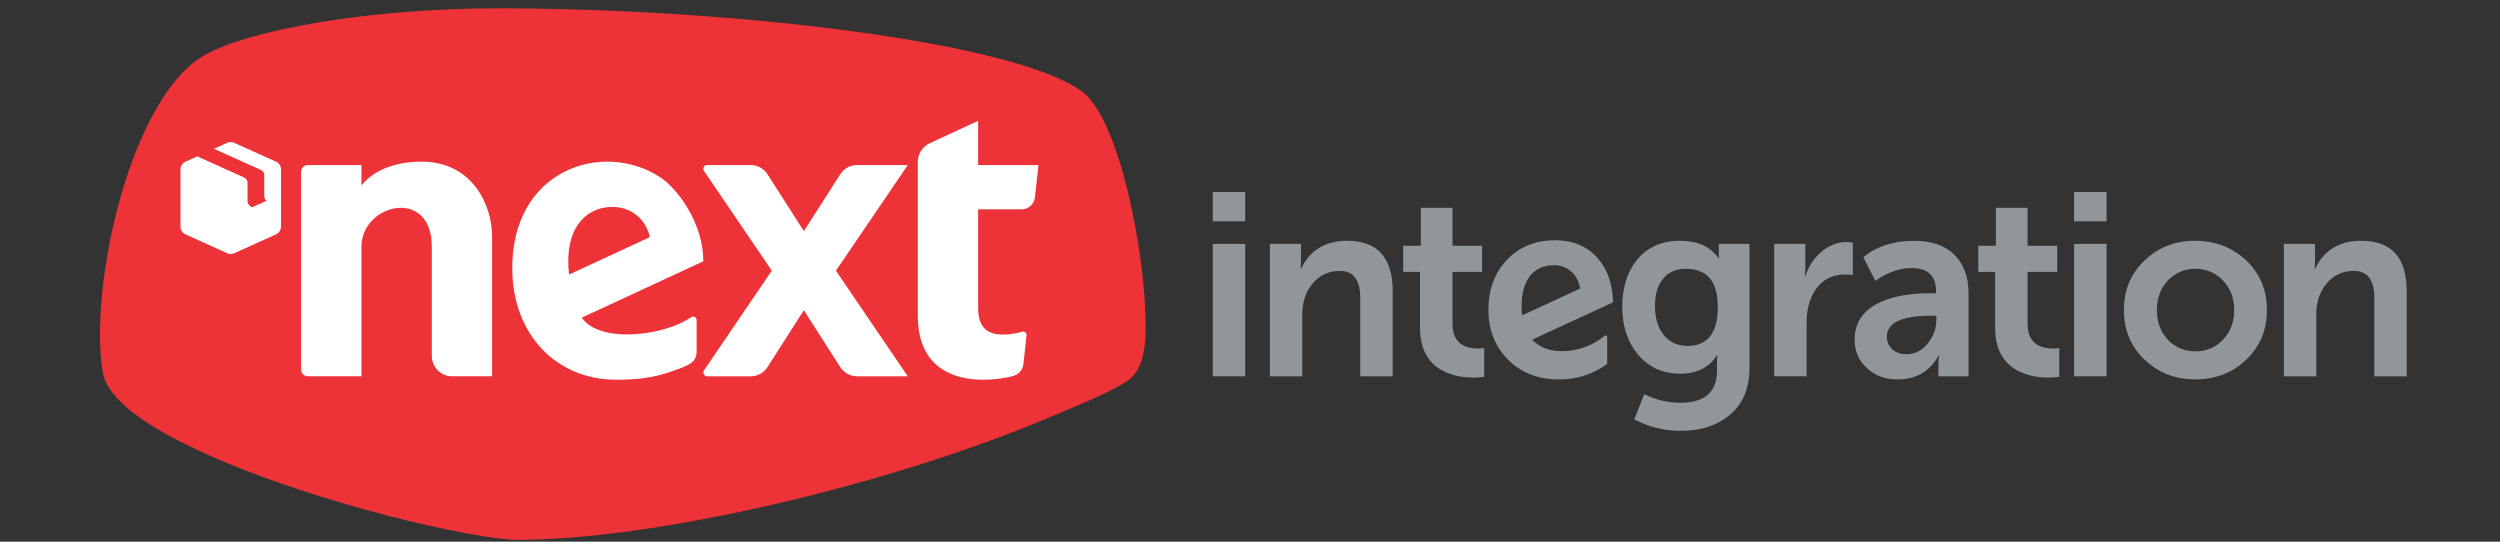 <svg xmlns="http://www.w3.org/2000/svg" fill="none" viewBox="0 0 300 65" height="65" width="300">
<rect x="0" y="0" width="300" height="65" fill="#333333" stroke="none"/>
<path fill="#90969A" d="M145.533 23.037H149.424V26.56H145.533V23.037ZM145.533 29.268H149.424V45.157H145.533V29.268Z"></path>
<path fill="#90969A" d="M152.382 29.268H156.119V31.138C156.119 31.553 156.098 31.925 156.06 32.258H156.119C157.2 30.017 159.052 28.892 161.666 28.892C165.301 28.892 167.122 30.908 167.122 34.937V45.157H163.232V35.75C163.232 33.591 162.415 32.509 160.78 32.509C159.431 32.509 158.337 33.02 157.503 34.037C156.685 35.015 156.277 36.239 156.277 37.715V45.161H152.386V29.273L152.382 29.268Z"></path>
<path fill="#90969A" d="M170.404 32.63H168.382V29.485H170.498V24.937H174.299V29.485H177.853V32.63H174.299V38.831C174.299 40.826 175.329 41.821 177.394 41.821C177.657 41.821 177.896 41.799 178.1 41.76V45.218C177.487 45.278 177.087 45.313 176.904 45.313C175.27 45.313 173.912 44.98 172.826 44.318C171.213 43.322 170.404 41.661 170.404 39.333V32.635V32.63Z"></path>
<path fill="#90969A" d="M178.607 37.182C178.607 34.733 179.352 32.726 180.846 31.168C182.335 29.61 184.259 28.831 186.609 28.831C188.754 28.831 190.461 29.55 191.725 30.982C192.909 32.332 193.522 34.097 193.564 36.278L183.851 40.765C184.749 41.678 185.915 42.137 187.345 42.137C189.308 42.137 191.044 41.522 192.555 40.298C192.615 40.237 192.679 40.224 192.739 40.268C192.819 40.289 192.862 40.341 192.862 40.423V43.664C191.185 44.91 189.257 45.533 187.069 45.533C184.536 45.533 182.472 44.711 180.88 43.072C179.369 41.492 178.611 39.532 178.611 37.182H178.607ZM186.515 31.826C184.86 31.826 183.715 32.553 183.085 34.006C182.633 35.088 182.493 36.365 182.655 37.84L189.61 34.63C189.487 33.777 189.129 33.093 188.537 32.574C187.967 32.077 187.29 31.826 186.515 31.826Z"></path>
<path fill="#90969A" d="M197.306 47.303C198.693 47.987 200.136 48.333 201.626 48.333C204.568 48.333 206.04 47.044 206.04 44.469V43.474C206.04 43.223 206.062 42.946 206.1 42.634H206.04C205.078 44.11 203.618 44.846 201.66 44.846C199.494 44.846 197.77 44.045 196.48 42.448C195.275 40.973 194.671 39.095 194.671 36.81C194.671 34.526 195.254 32.656 196.416 31.203C197.685 29.666 199.4 28.896 201.567 28.896C203.733 28.896 205.244 29.593 206.223 30.982H206.317C206.274 30.856 206.257 30.713 206.257 30.545V29.268H209.935V44.192C209.935 46.728 209.067 48.658 207.33 49.986C205.857 51.128 203.98 51.7 201.69 51.7C199.707 51.7 197.846 51.241 196.114 50.328L197.31 47.308L197.306 47.303ZM199.604 40.138C200.298 41.051 201.269 41.509 202.516 41.509C204.925 41.509 206.134 39.952 206.134 36.836C206.134 33.721 204.848 32.258 202.273 32.258C201.107 32.258 200.2 32.665 199.545 33.474C198.911 34.266 198.596 35.335 198.596 36.685C198.596 38.117 198.932 39.272 199.609 40.142L199.604 40.138Z"></path>
<path fill="#90969A" d="M212.898 29.268H216.639V32.072C216.639 32.466 216.618 32.829 216.58 33.163H216.639C217.005 31.999 217.631 31.034 218.508 30.264C219.427 29.454 220.457 29.048 221.602 29.048C221.764 29.048 222.011 29.069 222.339 29.108V33.002C222.134 32.959 221.819 32.942 221.39 32.942C219.878 32.942 218.712 33.535 217.895 34.716C217.159 35.776 216.792 37.113 216.792 38.736V45.153H212.902V29.264L212.898 29.268Z"></path>
<path fill="#90969A" d="M225.804 36.183C227.357 35.517 229.307 35.188 231.656 35.188H232.329V34.971C232.329 33.102 231.35 32.167 229.388 32.167C227.957 32.167 226.506 32.678 225.037 33.695L223.599 30.861C225.191 29.554 227.234 28.896 229.728 28.896C231.771 28.896 233.363 29.446 234.508 30.549C235.653 31.67 236.224 33.227 236.224 35.222V45.161H232.606V43.82C232.606 43.383 232.635 42.998 232.699 42.669H232.64C231.558 44.582 229.911 45.533 227.706 45.533C226.255 45.533 225.05 45.096 224.088 44.227C223.067 43.335 222.556 42.18 222.556 40.77C222.556 38.649 223.637 37.126 225.804 36.191V36.183ZM227 41.851C227.451 42.288 228.043 42.505 228.779 42.505C229.822 42.505 230.69 42.05 231.384 41.133C232.04 40.302 232.363 39.367 232.363 38.329V37.892H231.69C228.175 37.892 226.421 38.731 226.421 40.415C226.421 40.977 226.617 41.453 227.004 41.847L227 41.851Z"></path>
<path fill="#90969A" d="M239.416 32.63H237.394V29.485H239.51V24.937H243.311V29.485H246.865V32.63H243.311V38.831C243.311 40.826 244.341 41.821 246.405 41.821C246.669 41.821 246.908 41.799 247.112 41.76V45.218C246.499 45.278 246.099 45.313 245.916 45.313C244.281 45.313 242.924 44.98 241.838 44.318C240.225 43.322 239.416 41.661 239.416 39.333V32.635V32.63Z"></path>
<path fill="#90969A" d="M248.891 23.037H252.782V26.56H248.891V23.037ZM248.891 29.268H252.782V45.157H248.891V29.268Z"></path>
<path fill="#90969A" d="M257.383 31.228C259.018 29.671 261.031 28.892 263.419 28.892C265.807 28.892 267.863 29.671 269.519 31.228C271.191 32.808 272.03 34.803 272.03 37.208C272.03 39.614 271.191 41.613 269.519 43.188C267.884 44.746 265.862 45.525 263.449 45.525C261.035 45.525 259.013 44.746 257.379 43.188C255.702 41.609 254.868 39.618 254.868 37.208C254.868 34.798 255.706 32.803 257.379 31.228H257.383ZM260.171 40.791C261.048 41.704 262.142 42.163 263.449 42.163C264.756 42.163 265.849 41.708 266.726 40.791C267.646 39.856 268.105 38.662 268.105 37.208C268.105 35.755 267.646 34.582 266.726 33.626C265.828 32.713 264.734 32.254 263.449 32.254C262.163 32.254 261.069 32.713 260.171 33.626C259.273 34.582 258.822 35.776 258.822 37.208C258.822 38.641 259.269 39.856 260.171 40.791Z"></path>
<path fill="#90969A" d="M274.065 29.268H277.802V31.138C277.802 31.553 277.781 31.925 277.742 32.258H277.802C278.883 30.017 280.735 28.892 283.348 28.892C286.983 28.892 288.805 30.908 288.805 34.937V45.157H284.915V35.75C284.915 33.591 284.097 32.509 282.463 32.509C281.114 32.509 280.02 33.02 279.181 34.037C278.364 35.015 277.955 36.239 277.955 37.715V45.161H274.065V29.273V29.268Z"></path>
<path fill="#ED3338" d="M129.852 10.982C121.777 5.05 88.099 1 59.767 1C44.384 1 30.001 3.544 24.565 6.603C16.865 10.939 12 28.637 12 40.12C12 41.821 12.102 43.296 12.315 44.612C12.881 48.099 18.1 51.509 24.953 54.577C37.927 60.388 56.894 64.78 62.194 64.78C78.377 64.78 106.066 58.393 125.34 50.324C129.469 48.597 134.649 46.498 135.866 45.222C136.756 44.287 137.484 42.669 137.484 39.268C137.484 30.337 134.313 14.262 129.848 10.982H129.852Z" clip-rule="evenodd" fill-rule="evenodd"></path>
<path fill="white" d="M79.233 21.281C72.422 16.781 61.24 20.273 61.474 32.535C61.619 40.125 66.701 45.486 73.759 45.559C76.313 45.616 78.769 45.287 80.931 44.447C81.736 44.175 82.268 43.984 82.842 43.621C83.315 43.327 83.596 42.799 83.596 42.236V38.403C83.596 38.082 83.251 37.888 82.983 38.056C82.587 38.303 82.055 38.606 81.506 38.853C80.437 39.337 79.207 39.675 77.964 39.891C74.648 40.471 71.162 40.064 69.8 38.121L84.4 31.354C84.4 26.75 81.301 22.644 79.237 21.276L79.233 21.281ZM68.285 32.946C67.659 27.481 70.239 24.876 73.401 24.829C75.947 24.79 77.611 26.564 77.973 28.459L68.289 32.946H68.285Z" clip-rule="evenodd" fill-rule="evenodd"></path>
<path fill="white" d="M124.195 23.669L124.616 19.809H117.376V14.496L111.549 17.196C110.689 17.594 110.135 18.468 110.135 19.429V37.883C110.135 46.265 117.827 45.975 121.202 45.218C121.386 45.174 121.556 45.122 121.718 45.066C122.313 44.867 122.739 44.331 122.807 43.694L123.186 40.242C123.216 39.952 122.948 39.722 122.675 39.804C122.518 39.852 122.356 39.895 122.216 39.926C119.768 40.432 117.376 40.337 117.376 36.979V25.123H122.594C123.416 25.123 124.101 24.496 124.195 23.669Z" clip-rule="evenodd" fill-rule="evenodd"></path>
<path fill="white" d="M50.56 19.398C47.802 19.398 44.98 20.216 43.371 22.259V19.805H36.935C36.492 19.805 36.13 20.173 36.13 20.623V44.335C36.13 44.785 36.492 45.153 36.935 45.153H43.371V29.614C43.371 24.439 51.816 22.397 51.816 29.614V42.699C51.816 44.054 52.897 45.153 54.23 45.153H59.056V28.39C59.056 24.712 56.766 19.394 50.56 19.394V19.398Z"></path>
<path fill="white" d="M108.931 19.805H102.844C102.027 19.805 101.265 20.225 100.822 20.922L96.463 27.737L92.105 20.922C91.658 20.225 90.9 19.805 90.083 19.805H84.847C84.49 19.805 84.277 20.216 84.481 20.515L92.615 32.479L84.481 44.443C84.277 44.746 84.49 45.157 84.847 45.157H90.083C90.9 45.157 91.662 44.737 92.105 44.041L96.463 37.226L100.822 44.041C101.269 44.737 102.027 45.157 102.844 45.157H108.931L100.311 32.483L108.931 19.809V19.805Z" clip-rule="evenodd" fill-rule="evenodd"></path>
<path fill="white" d="M33.121 19.403L28.094 17.131C27.834 17.014 27.537 17.014 27.277 17.131L25.676 17.854L31.312 20.398C31.555 20.506 31.712 20.753 31.712 21.021V23.544C31.712 23.764 31.814 23.963 31.985 24.093L30.261 24.872L30.167 24.829C29.886 24.703 29.703 24.418 29.703 24.102V21.93C29.703 21.661 29.546 21.415 29.303 21.307L23.667 18.762L22.254 19.403C21.892 19.567 21.658 19.935 21.658 20.337V27.187C21.658 27.589 21.892 27.957 22.254 28.122L27.281 30.393C27.541 30.51 27.839 30.51 28.098 30.393L33.125 28.122C33.487 27.957 33.721 27.589 33.721 27.187V20.337C33.721 19.935 33.487 19.567 33.125 19.403H33.121Z" clip-rule="evenodd" fill-rule="evenodd"></path>
</svg>
